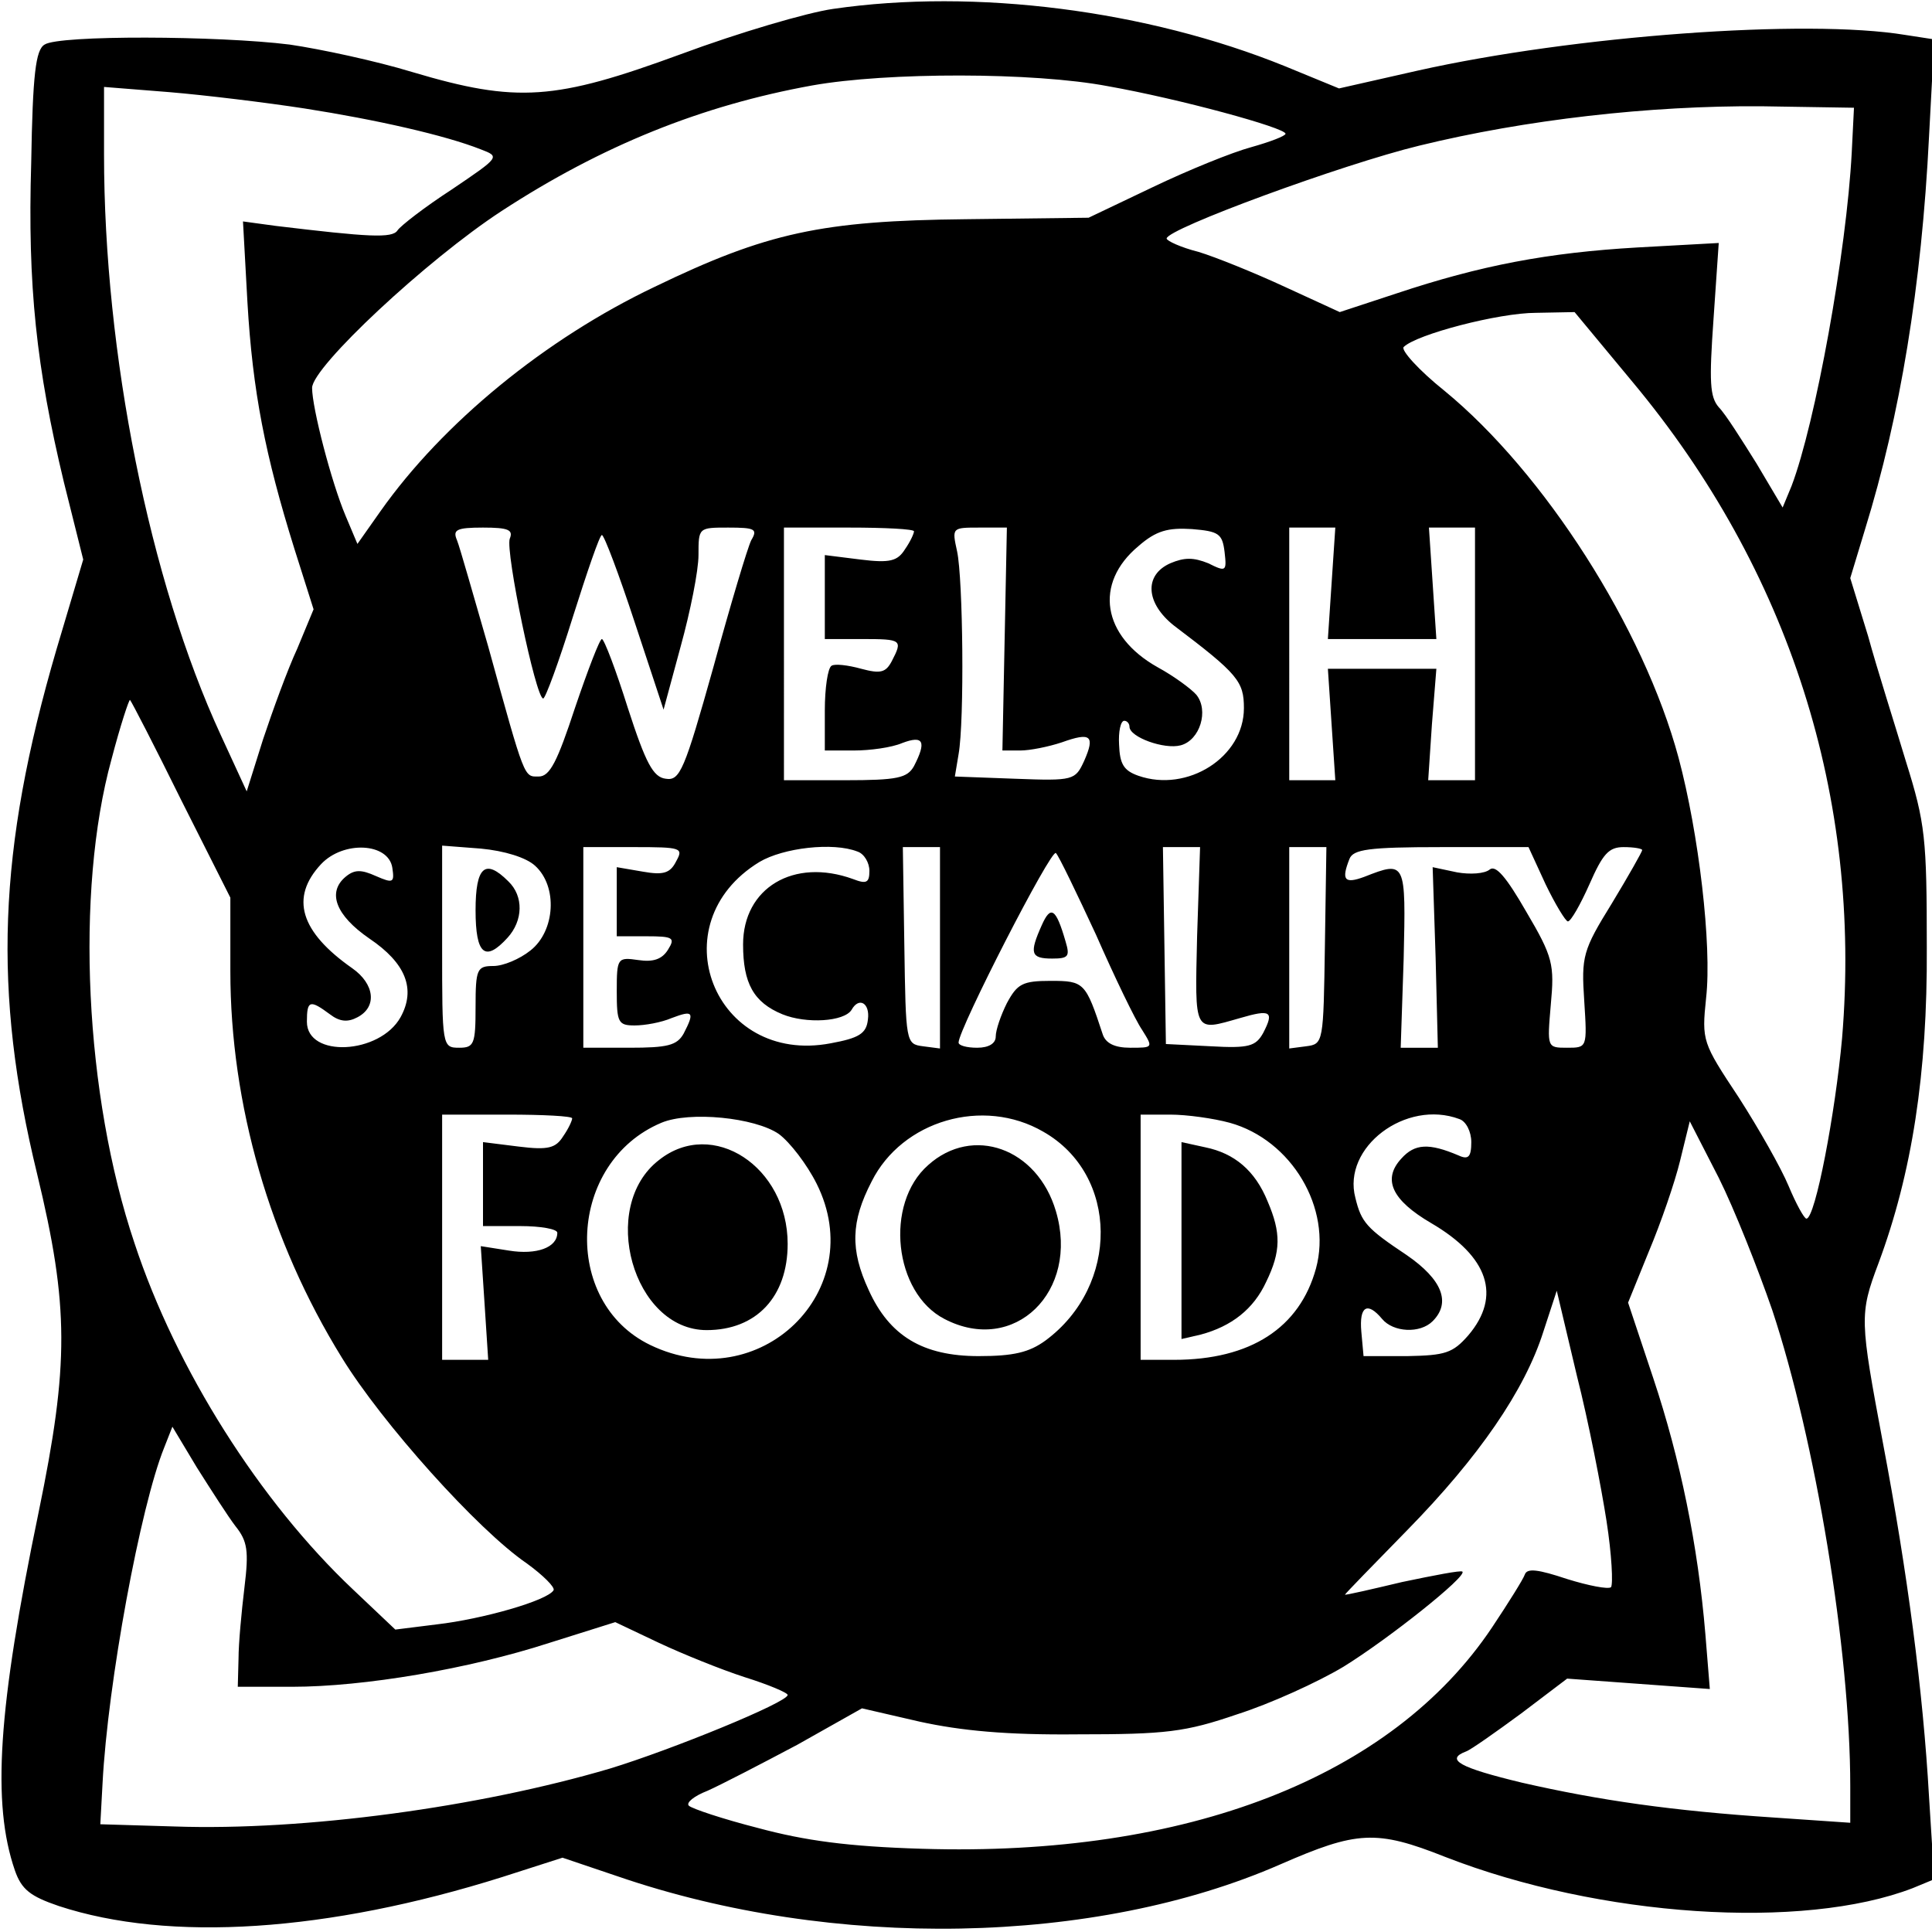 <svg version="1" xmlns="http://www.w3.org/2000/svg" width="346.667" height="346.667" viewBox="0 0 260 260"><path d="M112.1 1.2c-3.5.5-12.7 3.2-20.5 6.1-16.9 6.2-22 6.6-36.1 2.4C50.6 8.2 43.1 6.6 39 6 29.4 4.8 7.9 4.7 6 6c-1.2.7-1.6 4-1.8 15.9-.5 16.6.7 27.6 4.4 43l2.6 10.4-3.6 12.1c-7.9 27-8.6 46-2.6 70.6 4.3 17.8 4.3 25.6.2 45.5C-.3 230-1.1 242.7 2 251.7c.9 2.6 2.1 3.5 5.9 4.8 14.9 4.9 36.2 3.5 59.7-3.9l8.1-2.6 7.4 2.5c29.1 10 64.3 9.3 89.2-1.6 10.3-4.5 12.9-4.7 22.2-1 20.8 8.1 48.1 9.9 62.9 4.2l2.9-1.2-.7-11.1c-.8-14.2-2.9-30.2-6.2-47.6-3.1-16.6-3.2-17.3-.6-24.2 4.5-12.1 6.6-25.5 6.5-42.5 0-14.7-.2-16.7-2.8-25-1.5-5-3.9-12.5-5.1-16.9l-2.4-7.8 2-6.6c4.7-15.2 7.6-32.7 8.6-52.8l.7-13.1-3.9-.6c-13.3-2.2-44.6.1-65.6 4.8l-10.6 2.4-7.3-3c-18.5-7.5-41.6-10.5-60.8-7.7zm37 10.4c9.6 1.7 23.9 5.6 23.9 6.4 0 .3-2.1 1.1-4.6 1.8-2.6.7-8.5 3.1-13.3 5.4l-8.6 4.1-16.5.2c-19.4.2-26.8 1.8-41.9 9.1-14.7 7-28.5 18.3-36.9 30.2l-3.1 4.4-1.6-3.8C44.6 64.9 42 54.9 42 52.2c0-2.8 15.4-17.2 25.5-23.8 13.5-8.8 26.9-14.2 41.8-16.9 10.1-1.8 29.8-1.8 39.8.1zM41 14.6c9.6 1.5 18.9 3.6 23.7 5.5 2.6 1 2.6 1-3.9 5.4-3.7 2.4-6.9 4.9-7.3 5.5-.7 1.1-3.9.9-16.4-.6l-4.4-.6.6 10.9c.7 12 2.4 20.6 6.3 33.1l2.6 8.2-2.2 5.3c-1.3 2.8-3.3 8.3-4.6 12.2l-2.2 7-3.5-7.6C20.1 78.1 14 47.5 14 20.8v-9.1l8.8.7c4.8.4 13 1.4 18.2 2.2zm208.2 5.9c-.7 13.4-4.9 36.5-8.1 44.9l-1.2 2.9-3.5-5.9c-2-3.2-4.2-6.7-5.1-7.6-1.2-1.4-1.3-3.4-.7-11.9l.7-10.2-10.9.6c-12.1.7-21.1 2.4-32.5 6.2l-7.6 2.5-7.4-3.4c-4.1-1.9-9.3-4-11.6-4.7-2.4-.6-4.3-1.5-4.3-1.8 0-1.3 23.7-10 34-12.5 14.3-3.5 31-5.4 46-5.3l12.5.2-.3 6zm-29.5 30.9c21.1 25.3 30.9 56 28.2 88.3-.9 10-3.6 24.3-4.8 24.3-.3 0-1.4-2-2.4-4.4-1-2.4-4-7.7-6.7-11.9-4.9-7.4-5-7.6-4.4-13.4.8-7.1-1-22.2-3.7-32.3-4.7-17.5-18.1-38.4-31.5-49.4-3.5-2.8-5.9-5.5-5.5-5.9 1.7-1.7 12.8-4.6 17.8-4.6l5.2-.1 7.8 9.4zM68.6 72.5C68 74.2 72.1 94 73.1 94c.3 0 2.1-4.9 4-11 1.9-6 3.6-11 3.9-11 .3 0 2.3 5.3 4.4 11.7l3.9 11.8 2.3-8.5c1.3-4.7 2.4-10.2 2.4-12.3 0-3.7 0-3.7 4-3.7 3.6 0 4 .2 3.1 1.7-.5 1-2.8 8.7-5.1 17.1-3.9 13.9-4.5 15.3-6.4 15-1.7-.2-2.7-2.1-5.1-9.5-1.6-5.1-3.2-9.3-3.5-9.3-.3 0-1.9 4.2-3.6 9.2-2.4 7.3-3.4 9.3-4.9 9.3-2 0-1.8.6-6.8-17.5-2-6.9-3.8-13.3-4.2-14.3-.6-1.4-.1-1.7 3.5-1.7 3.4 0 4.1.3 3.6 1.5zm54.4-1c0 .3-.5 1.4-1.2 2.4-1 1.6-2 1.9-6 1.4l-4.8-.6V86h5c5.4 0 5.5.1 4 3-.8 1.5-1.5 1.7-4.1 1-1.8-.5-3.6-.7-4-.4-.5.3-.9 3-.9 6v5.4h3.9c2.2 0 5.1-.4 6.5-1 2.9-1.1 3.3-.2 1.6 3.1-.9 1.6-2.2 1.9-9.3 1.9h-8.2V71h8.8c4.8 0 8.7.2 8.7.5zM135.2 86l-.3 15h2.4c1.3 0 3.8-.5 5.6-1.1 3.9-1.4 4.5-.9 3 2.5-1.2 2.6-1.4 2.7-9.3 2.4l-8.1-.3.5-3c.8-4.5.6-23.6-.2-27.3-.7-3.2-.7-3.2 3-3.2h3.7l-.3 15zm29.6-11.7c.3 2.6.2 2.7-2.2 1.5-2-.8-3.2-.8-5.1 0-3.6 1.6-3.3 5.4.5 8.4 8.6 6.5 9.4 7.5 9.4 11.1 0 6.6-7.6 11.4-14.2 9.1-2-.7-2.5-1.6-2.6-4.2-.1-1.7.2-3.2.7-3.2.4 0 .7.4.7.8 0 1.4 4.7 3.1 6.9 2.5 2.6-.7 3.8-4.7 2.1-6.8-.7-.8-3-2.5-5.2-3.7-7.5-4.2-8.6-11.3-2.6-16.3 2.4-2.1 4-2.5 7.2-2.3 3.6.3 4.1.6 4.4 3.1zm14.4 4.2l-.5 7.5h14.6l-.5-7.5-.5-7.5h6.2v34H192.2l.5-7.5.6-7.5h-14.6l.5 7.5.5 7.5h-6.2V71h6.2l-.5 7.5zM24.4 107.7l6.6 13.1v9.9c0 17.9 5.3 36.3 15 52 5.4 8.8 18.3 23.2 24.9 27.7 2.2 1.6 3.8 3.2 3.6 3.6-.8 1.4-9.6 3.9-15.7 4.6l-5.6.7-5.7-5.4c-12.5-11.8-23.8-29.6-29.4-46.6-6.7-19.9-8-47.3-3.1-65.1 1.2-4.6 2.4-8.2 2.5-8 .2.2 3.3 6.2 6.9 13.5zm28.4 9.1c.3 2 .1 2.1-2.2 1.1-2-.9-2.9-.9-4.1.1-2.5 2.1-1.3 5.2 3.2 8.3 4.9 3.3 6.3 6.8 4.2 10.6-2.8 5-12.6 5.5-12.6.6 0-2.9.4-3 3.1-1 1.3 1 2.4 1.1 3.7.4 2.7-1.4 2.3-4.5-.7-6.6-7-4.9-8.4-9.5-4.2-14 3-3.2 9.1-2.9 9.6.5zm19.2-.3c3.1 2.8 2.7 8.8-.6 11.4-1.5 1.2-3.7 2.1-5 2.1-2.2 0-2.4.4-2.4 5.5 0 5-.2 5.5-2.2 5.5-2.3 0-2.3-.2-2.3-13.6v-13.6l5.2.4c3.2.3 6.1 1.2 7.3 2.3zm19-.6c-.8 1.6-1.7 1.9-4.5 1.4l-3.5-.6v9.3h4c3.6 0 3.9.2 2.9 1.8-.8 1.3-2 1.7-4 1.4-2.8-.4-2.9-.3-2.9 4.2 0 4.2.2 4.6 2.4 4.6 1.4 0 3.6-.4 5-1 2.9-1.1 3.1-.8 1.6 2.1-.9 1.6-2.2 1.9-7.3 1.9h-6.2v-27h6.8c6.4 0 6.7.1 5.7 1.9zm24.4-1.3c.9.3 1.6 1.5 1.6 2.6 0 1.6-.4 1.8-2.2 1.1-8-2.9-14.8 1.2-14.8 8.8 0 5.2 1.4 7.8 5.3 9.4 3.2 1.3 8.3 1 9.3-.6 1-1.8 2.5-.9 2.2 1.3-.2 1.9-1.2 2.5-5 3.2-15.7 3-23.2-16.1-9.6-24.4 3.2-1.9 9.9-2.7 13.2-1.4zm11.1 12.9v13.6l-2.3-.3c-2.3-.3-2.3-.5-2.5-13.6l-.2-13.2h5v13.5zm21-1.7c2.5 5.7 5.3 11.5 6.2 12.8 1.5 2.4 1.5 2.4-1.6 2.4-2.1 0-3.3-.6-3.7-1.8-2.3-7-2.5-7.2-7-7.2-3.8 0-4.5.4-5.9 3-.8 1.6-1.5 3.6-1.5 4.5 0 .9-.9 1.5-2.5 1.5-1.4 0-2.5-.3-2.5-.7 0-1.8 12.5-26.2 13.1-25.5.4.4 2.8 5.4 5.4 11zm13.6.2c-.3 13.2-.5 12.8 5.8 11 4.1-1.2 4.6-.9 3.1 2-1 1.8-1.9 2.1-7.1 1.8l-6-.3-.2-13.3-.2-13.2h5l-.4 12zm17.2 1.2c-.2 13.1-.2 13.3-2.5 13.6l-2.3.3V114h5l-.2 13.2zM208 119c1.3 2.7 2.7 5 3 5 .4 0 1.7-2.3 2.9-5 1.8-4.1 2.6-5 4.6-5 1.4 0 2.5.2 2.5.4s-1.8 3.4-4.1 7.2c-3.9 6.3-4.1 7.1-3.7 13.1.4 6.3.4 6.3-2.3 6.3-2.7 0-2.7 0-2.2-5.8.5-5.4.3-6.4-3.3-12.5-2.7-4.7-4.1-6.3-4.9-5.7-.7.6-2.7.7-4.4.4l-3.3-.7.4 12.2.3 12.1h-5l.4-12c.3-13.1.3-13.2-5.3-11-2.7 1-3.1.4-2-2.4.5-1.3 2.6-1.6 12.3-1.6h11.8l2.3 5zM77 150.5c0 .3-.5 1.4-1.2 2.4-1 1.6-2 1.9-6 1.4l-4.8-.6V165h5c2.8 0 5 .4 5 .9 0 2-2.8 3-6.5 2.4l-3.8-.6.5 7.6.5 7.7h-6.2v-33h8.8c4.8 0 8.7.2 8.7.5zm27.8 2.1c1.5 1.1 3.8 4.1 5.1 6.7 7.2 14.4-7.7 28.8-22.4 21.7-12-5.8-11.1-24.6 1.5-29.9 3.8-1.6 12.6-.7 15.8 1.5zm35.6-.3c10.2 5.8 10.3 20.7.3 28.1-2.2 1.6-4.3 2.1-9 2.1-7.5 0-12-2.7-14.8-8.9-2.5-5.4-2.4-9.2.4-14.6 4.1-8.2 15-11.4 23.1-6.7zm25.1-1.2c8.3 2.3 13.8 11.5 11.6 19.6-2.2 8-8.8 12.3-19.1 12.3h-4.5v-33h4c2.2 0 5.8.5 8 1.1zm30.9-.5c.9.3 1.6 1.7 1.6 3.1 0 2-.4 2.4-1.7 1.8-4-1.7-5.9-1.6-7.7.4-2.6 2.8-1.3 5.6 4 8.7 7.7 4.5 9.5 9.8 5 15.1-2.1 2.4-3.1 2.7-8.2 2.8h-5.9l-.3-3.3c-.3-3.4.8-4.1 2.8-1.7 1.5 1.8 5.1 2 6.8.3 2.5-2.5 1.3-5.6-3.5-8.9-5.4-3.6-6.1-4.4-6.9-7.7-1.8-6.8 6.8-13.3 14-10.6zm42.1 25.7c5.8 17.5 10.5 45.7 10.5 64.1v4.9l-10.2-.7c-13.7-.9-23.5-2.3-34-4.7-8.3-2-10.4-3.1-7.5-4.2.6-.2 4-2.6 7.4-5.1l6.2-4.7 9.6.7 9.6.7-.6-7.4c-1-12-3.4-23.6-7-34.4l-3.4-10.2 2.8-6.9c1.6-3.8 3.5-9.3 4.2-12.2l1.3-5.3 3.9 7.6c2.1 4.2 5.3 12.3 7.2 17.8zm-22.3 28.4c.7 4.5.9 8.5.6 8.9-.4.3-3-.2-5.9-1.1-3.9-1.3-5.4-1.5-5.7-.6-.2.6-2.2 3.8-4.4 7.1-13.5 20.2-41.1 30.9-76.7 29.8-10-.3-15.8-1.1-22.1-2.8-4.7-1.2-8.9-2.6-9.3-3-.4-.4.7-1.3 2.5-2 1.8-.8 7.2-3.6 12.1-6.2l8.7-4.9 7.8 1.8c5.5 1.2 11.6 1.8 21.2 1.7 11.9 0 14.5-.3 21.5-2.7 4.4-1.4 10.8-4.3 14.3-6.4 6-3.7 16.7-12.2 16-12.8-.2-.2-3.8.5-8.1 1.4-4.2 1-7.7 1.8-7.7 1.7 0-.1 3.8-4 8.4-8.7 9.6-9.8 15.8-18.8 18.3-26.7l1.8-5.5 2.7 11.4c1.6 6.3 3.3 15.1 4 19.6zm-184.5.7c1.6 2 1.8 3.3 1.2 8.2-.4 3.3-.8 7.6-.8 9.6L32 227h7.3c9.7 0 23.8-2.4 34.6-5.9l8.9-2.8 5.9 2.8c3.2 1.5 8.4 3.6 11.5 4.6 3.2 1 5.8 2.1 5.8 2.4 0 1-15.7 7.4-23.9 9.9-17.6 5.2-41.1 8.4-58.6 7.8l-10-.3.3-5.5c.7-13.5 5.1-37.3 8.3-45.2l1.1-2.8 3.3 5.5c1.9 3 4.2 6.6 5.2 7.9z"/><path d="M64 122.5c0 6 1.3 7 4.3 3.7 2.1-2.3 2.2-5.6.1-7.6-3.1-3.1-4.4-2-4.4 3.9zM140.2 124.5c-1.7 3.8-1.5 4.5 1.4 4.5 2.2 0 2.4-.3 1.8-2.3-1.3-4.5-2-4.9-3.2-2.2zM88.7 156.1c-8.2 6.3-3.5 22.9 6.4 22.9 6.7 0 10.9-4.5 10.9-11.6 0-10.4-10.1-17-17.3-11.3zM124.9 156.8c-5.9 5.2-4.6 17.2 2.2 20.7 9.4 4.9 18.2-3.7 15-14.5-2.5-8.5-11.2-11.6-17.2-6.2zM159 167v13.2l2.6-.6c4.1-1.1 7.1-3.4 8.8-7.1 2-4.1 2-6.6.2-10.8-1.7-4.2-4.5-6.5-8.4-7.3l-3.2-.7V167z"/></svg>